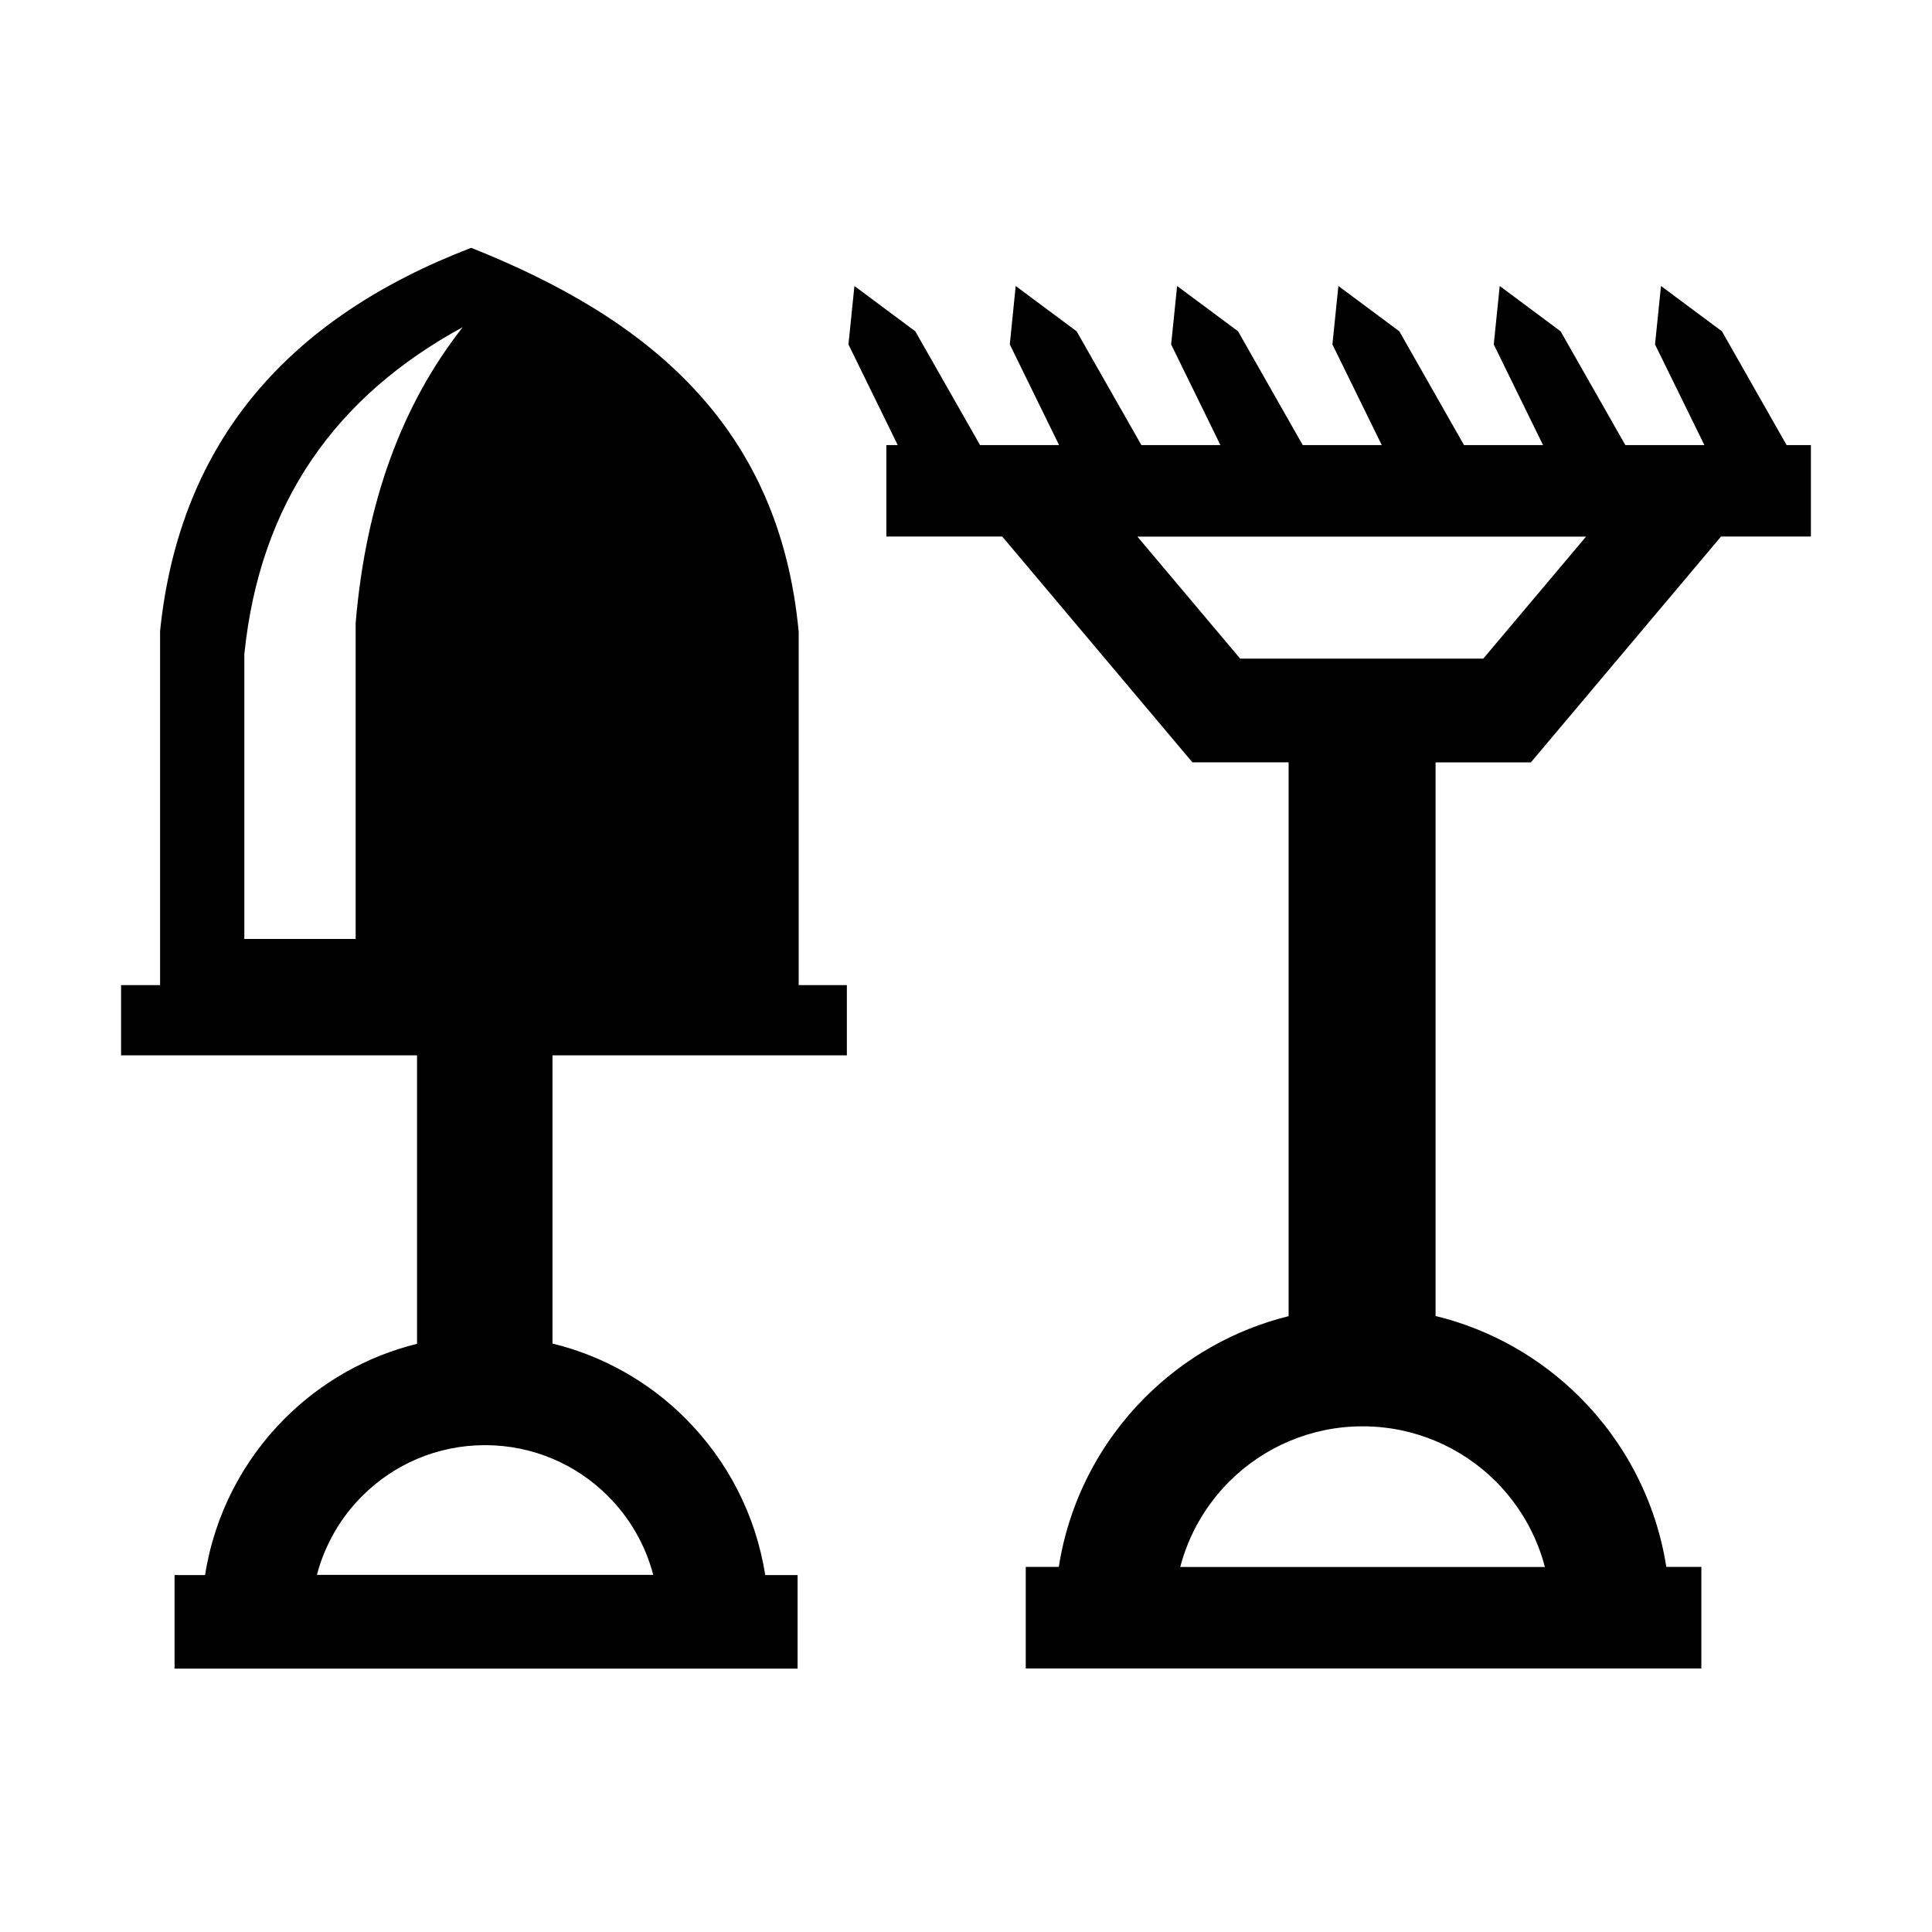 <?xml version="1.0" encoding="UTF-8"?>
<!-- Uploaded to: ICON Repo, www.iconrepo.com, Generator: ICON Repo Mixer Tools -->
<svg fill="#000000" width="800px" height="800px" version="1.1" viewBox="144 144 512 512" xmlns="http://www.w3.org/2000/svg">
 <path d="m378.92 261.95h2.988l-13.059-26.672 1.582-15.488 16.133 12.012 17.156 30.148h20.945l-13.055-26.672c0.512-5.168 1.047-10.316 1.559-15.488 5.391 3.992 10.762 8 16.152 12.012l17.16 30.148h20.945l-13.059-26.672c0.512-5.168 1.047-10.316 1.582-15.488 5.371 3.992 10.762 8 16.156 12.012l17.133 30.148h20.945l-13.078-26.672c0.535-5.168 1.047-10.316 1.582-15.488 5.391 3.992 10.762 8 16.156 12.012l17.133 30.148h20.945l-13.059-26.672c0.516-5.168 1.047-10.316 1.582-15.488 5.371 3.992 10.766 8 16.133 12.012l17.16 30.148h20.945l-13.082-26.672 1.582-15.488 16.156 12.012 17.133 30.148h6.441v24.242h-23.82l-46.234 54.906-4.168 4.945h-25.246v146.71c14.73 3.586 27.875 11.164 38.258 21.547 11.922 11.922 20.168 27.52 22.887 44.941h9.289v26.918h-179.04v-26.918h8.758c2.719-17.422 10.965-33.02 22.887-44.941 10.316-10.316 23.395-17.895 38.012-21.504v-146.77h-25.492l-4.164-4.945-46.238-54.902h-30.703v-24.223zm-192.52 49.488c5.172-50.891 34.562-83.379 82.469-101.76 47.016 18.691 81.688 47.148 86.789 101.76v93.633h12.77v18.605h-78.012v76.383c13.57 3.297 25.715 10.293 35.273 19.875 10.984 11.008 18.582 25.379 21.102 41.469h8.578v24.801h-165.11v-24.801h8.09c2.516-16.09 10.117-30.461 21.102-41.469 9.516-9.516 21.57-16.488 35.07-19.809v-76.449h-78.434v-18.605h10.34v-93.633zm22.352 5.93v75.469h29.5v-83.715c2.719-32.375 12.48-58.223 28.391-78.434-33.402 18.18-53.77 46.234-57.891 86.68zm108.36 243.99c-2.094-8.02-6.309-15.219-12.012-20.898-8.312-8.336-19.852-13.48-32.555-13.48-12.723 0-24.242 5.144-32.555 13.48-5.703 5.68-9.891 12.879-12.008 20.898zm247.2-275.14h-118.88l27.227 32.332h64.418zm-107.54 273.05h96.641c-2.273-8.711-6.844-16.488-12.992-22.66-9.047-9.023-21.523-14.617-35.316-14.617s-26.273 5.594-35.32 14.617c-6.172 6.172-10.738 13.969-13.012 22.66z" fill-rule="evenodd"/>
</svg>
